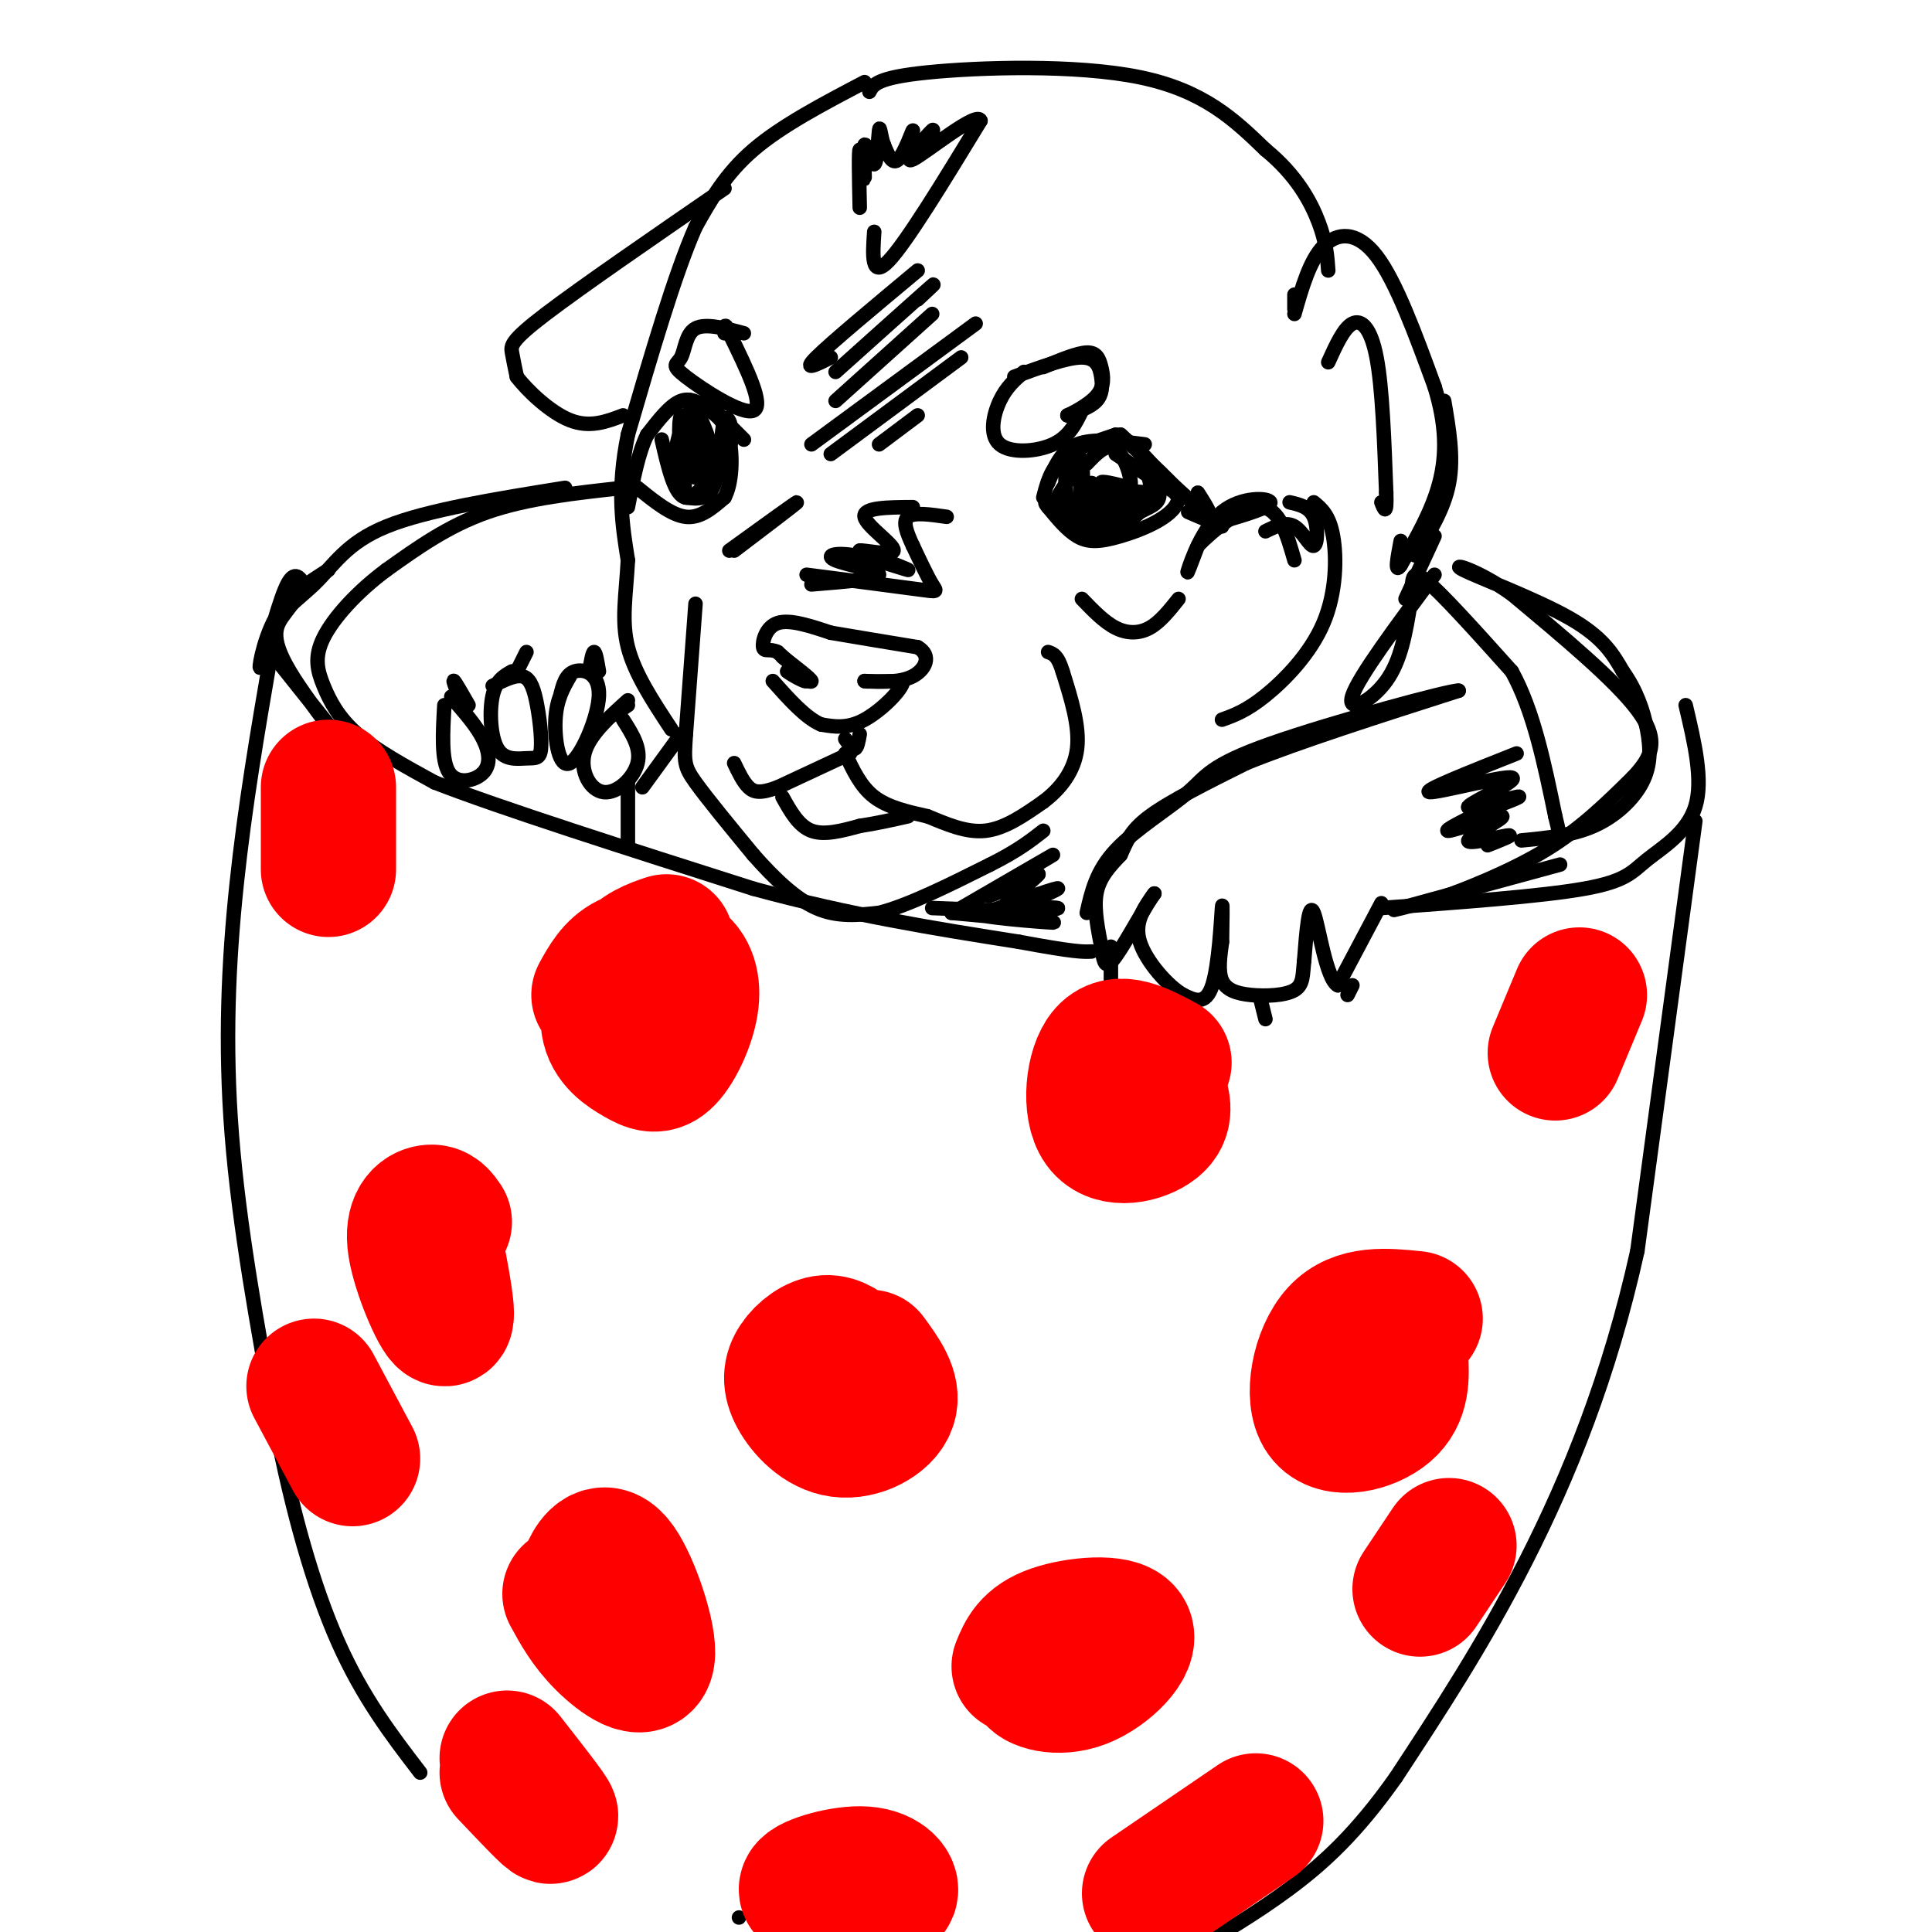 <svg viewBox='0 0 400 400' version='1.1' xmlns='http://www.w3.org/2000/svg' xmlns:xlink='http://www.w3.org/1999/xlink'><g fill='none' stroke='#000000' stroke-width='3' stroke-linecap='round' stroke-linejoin='round'><path d='M153,397c0.000,0.000 0.000,0.000 0,0'/><path d='M179,17c-8.583,4.500 -17.167,9.000 -23,14c-5.833,5.000 -8.917,10.500 -12,16'/><path d='M144,47c-4.333,9.833 -9.167,26.417 -14,43'/><path d='M130,90c-2.333,11.500 -1.167,18.750 0,26'/><path d='M130,116c-0.400,7.289 -1.400,12.511 0,18c1.400,5.489 5.200,11.244 9,17'/><path d='M132,101c3.500,2.833 7.000,5.667 10,6c3.000,0.333 5.500,-1.833 8,-4'/><path d='M150,103c1.633,-3.027 1.716,-8.595 1,-12c-0.716,-3.405 -2.231,-4.648 -4,-6c-1.769,-1.352 -3.791,-2.815 -6,-2c-2.209,0.815 -4.604,3.907 -7,7'/><path d='M134,90c-1.833,3.667 -2.917,9.333 -4,15'/><path d='M137,91c1.333,5.833 2.667,11.667 5,12c2.333,0.333 5.667,-4.833 9,-10'/><path d='M151,93c1.214,-3.643 -0.250,-7.750 -1,-6c-0.750,1.750 -0.786,9.357 -2,13c-1.214,3.643 -3.607,3.321 -6,3'/><path d='M142,103c-0.756,-3.222 0.356,-12.778 1,-15c0.644,-2.222 0.822,2.889 1,8'/><path d='M144,96c-0.111,-1.042 -0.888,-7.646 -2,-8c-1.112,-0.354 -2.558,5.542 -2,8c0.558,2.458 3.119,1.476 4,-1c0.881,-2.476 0.081,-6.447 -1,-6c-1.081,0.447 -2.445,5.313 -2,7c0.445,1.687 2.699,0.196 3,-2c0.301,-2.196 -1.349,-5.098 -3,-8'/><path d='M141,86c-0.592,1.121 -0.573,7.925 1,11c1.573,3.075 4.700,2.422 5,-1c0.300,-3.422 -2.227,-9.614 -3,-9c-0.773,0.614 0.208,8.032 1,10c0.792,1.968 1.396,-1.516 2,-5'/><path d='M147,92c-0.622,-3.000 -3.178,-8.000 -4,-9c-0.822,-1.000 0.089,2.000 1,5'/><path d='M216,103c0.750,-2.917 1.500,-5.833 4,-8c2.500,-2.167 6.750,-3.583 11,-5'/><path d='M231,90c4.000,1.333 8.500,7.167 13,13'/><path d='M244,103c-0.238,3.750 -7.333,6.625 -12,8c-4.667,1.375 -6.905,1.250 -9,0c-2.095,-1.250 -4.048,-3.625 -6,-6'/><path d='M217,105c-1.000,-1.167 -0.500,-1.083 0,-1'/><path d='M224,96c-2.179,2.655 -4.357,5.310 -5,7c-0.643,1.690 0.250,2.417 2,4c1.750,1.583 4.357,4.024 7,4c2.643,-0.024 5.321,-2.512 8,-5'/><path d='M236,106c2.370,-1.217 4.295,-1.759 4,-4c-0.295,-2.241 -2.810,-6.180 -3,-6c-0.190,0.180 1.946,4.480 1,7c-0.946,2.520 -4.973,3.260 -9,4'/><path d='M229,107c-1.938,-1.409 -2.282,-6.930 -3,-7c-0.718,-0.070 -1.811,5.311 -2,5c-0.189,-0.311 0.526,-6.315 0,-9c-0.526,-2.685 -2.293,-2.053 -3,0c-0.707,2.053 -0.353,5.526 0,9'/><path d='M221,105c0.382,2.693 1.336,4.925 2,2c0.664,-2.925 1.037,-11.008 1,-11c-0.037,0.008 -0.484,8.105 0,10c0.484,1.895 1.900,-2.413 3,-3c1.100,-0.587 1.886,2.547 2,3c0.114,0.453 -0.443,-1.773 -1,-4'/><path d='M228,102c1.664,0.456 6.324,3.594 6,4c-0.324,0.406 -5.633,-1.922 -5,-3c0.633,-1.078 7.209,-0.906 8,-1c0.791,-0.094 -4.203,-0.456 -6,0c-1.797,0.456 -0.399,1.728 1,3'/><path d='M232,105c0.998,-0.025 2.993,-1.589 3,-1c0.007,0.589 -1.973,3.329 -5,4c-3.027,0.671 -7.100,-0.727 -6,-1c1.100,-0.273 7.373,0.580 10,0c2.627,-0.580 1.608,-2.594 0,-3c-1.608,-0.406 -3.804,0.797 -6,2'/><path d='M228,106c0.286,0.107 4.000,-0.625 4,-2c0.000,-1.375 -3.714,-3.393 -4,-4c-0.286,-0.607 2.857,0.196 6,1'/><path d='M234,101c0.533,-1.756 -1.133,-6.644 -3,-8c-1.867,-1.356 -3.933,0.822 -6,3'/><path d='M231,94c6.417,4.333 12.833,8.667 13,8c0.167,-0.667 -5.917,-6.333 -12,-12'/><path d='M232,90c1.689,1.600 11.911,11.600 16,15c4.089,3.400 2.044,0.200 0,-3'/><path d='M237,92c-5.333,-0.667 -10.667,-1.333 -14,0c-3.333,1.333 -4.667,4.667 -6,8'/><path d='M148,85c3.167,3.167 6.333,6.333 6,6c-0.333,-0.333 -4.167,-4.167 -8,-8'/><path d='M144,125c0.000,0.000 -2.000,27.000 -2,27'/><path d='M142,152c-0.400,5.756 -0.400,6.644 2,10c2.400,3.356 7.200,9.178 12,15'/><path d='M156,177c4.178,4.733 8.622,9.067 13,11c4.378,1.933 8.689,1.467 13,1'/><path d='M182,189c6.000,-1.500 14.500,-5.750 23,-10'/><path d='M205,179c5.667,-2.833 8.333,-4.917 11,-7'/><path d='M175,156c1.583,3.417 3.167,6.833 6,9c2.833,2.167 6.917,3.083 11,4'/><path d='M192,169c3.844,1.556 7.956,3.444 12,3c4.044,-0.444 8.022,-3.222 12,-6'/><path d='M216,166c3.556,-2.667 6.444,-6.333 7,-11c0.556,-4.667 -1.222,-10.333 -3,-16'/><path d='M220,139c-1.000,-3.333 -2.000,-3.667 -3,-4'/><path d='M176,156c0.000,0.000 -15.000,7.000 -15,7'/><path d='M161,163c-3.533,1.311 -4.867,1.089 -6,0c-1.133,-1.089 -2.067,-3.044 -3,-5'/><path d='M162,165c1.667,3.000 3.333,6.000 6,7c2.667,1.000 6.333,0.000 10,-1'/><path d='M178,171c3.333,-0.500 6.667,-1.250 10,-2'/><path d='M162,136c2.917,2.250 5.833,4.500 6,5c0.167,0.500 -2.417,-0.750 -5,-2'/><path d='M163,139c0.378,0.400 3.822,2.400 4,2c0.178,-0.400 -2.911,-3.200 -6,-6'/><path d='M161,135c-1.655,-0.833 -2.792,0.083 -3,-1c-0.208,-1.083 0.512,-4.167 3,-5c2.488,-0.833 6.744,0.583 11,2'/><path d='M172,131c4.833,0.833 11.417,1.917 18,3'/><path d='M190,134c3.022,1.756 1.578,4.644 -1,6c-2.578,1.356 -6.289,1.178 -10,1'/><path d='M179,141c-0.333,0.167 3.833,0.083 8,0'/><path d='M187,141c-0.133,1.733 -4.467,6.067 -8,8c-3.533,1.933 -6.267,1.467 -9,1'/><path d='M170,150c-3.167,-1.333 -6.583,-5.167 -10,-9'/><path d='M175,153c0.750,1.083 1.500,2.167 2,2c0.500,-0.167 0.750,-1.583 1,-3'/><path d='M167,119c9.289,1.200 18.578,2.400 23,3c4.422,0.600 3.978,0.600 3,-1c-0.978,-1.600 -2.489,-4.800 -4,-8'/><path d='M189,113c-1.200,-2.578 -2.200,-5.022 -1,-6c1.200,-0.978 4.600,-0.489 8,0'/><path d='M168,121c6.954,-0.566 13.907,-1.132 14,-2c0.093,-0.868 -6.676,-2.037 -9,-3c-2.324,-0.963 -0.203,-1.721 4,-1c4.203,0.721 10.486,2.920 11,3c0.514,0.080 -4.743,-1.960 -10,-4'/><path d='M178,114c0.512,-0.226 6.792,1.208 7,0c0.208,-1.208 -5.655,-5.060 -6,-7c-0.345,-1.940 4.827,-1.970 10,-2'/><path d='M272,104c1.613,1.339 3.226,2.679 4,7c0.774,4.321 0.708,11.625 -2,18c-2.708,6.375 -8.060,11.821 -12,15c-3.940,3.179 -6.470,4.089 -9,5'/><path d='M297,119c-7.844,10.533 -15.689,21.067 -17,25c-1.311,3.933 3.911,1.267 7,-3c3.089,-4.267 4.044,-10.133 5,-16'/><path d='M292,125c0.644,-4.444 -0.244,-7.556 3,-5c3.244,2.556 10.622,10.778 18,19'/><path d='M313,139c4.500,8.167 6.750,19.083 9,30'/><path d='M322,169c1.500,5.833 0.750,5.417 0,5'/><path d='M286,187c0.000,0.000 -9.000,17.000 -9,17'/><path d='M277,204c-2.422,-1.133 -3.978,-12.467 -5,-15c-1.022,-2.533 -1.511,3.733 -2,10'/><path d='M270,199c-0.313,2.823 -0.094,4.880 -2,6c-1.906,1.120 -5.936,1.301 -9,1c-3.064,-0.301 -5.161,-1.086 -6,-3c-0.839,-1.914 -0.419,-4.957 0,-8'/><path d='M253,195c0.048,-3.750 0.167,-9.125 0,-7c-0.167,2.125 -0.619,11.750 -2,16c-1.381,4.250 -3.690,3.125 -6,2'/><path d='M245,206c-3.067,-1.689 -7.733,-6.911 -9,-11c-1.267,-4.089 0.867,-7.044 3,-10'/><path d='M239,185c-1.198,1.368 -5.692,9.789 -8,13c-2.308,3.211 -2.429,1.211 -3,-2c-0.571,-3.211 -1.592,-7.632 -1,-11c0.592,-3.368 2.796,-5.684 5,-8'/><path d='M232,177c1.222,-2.533 1.778,-4.867 6,-8c4.222,-3.133 12.111,-7.067 20,-11'/><path d='M258,158c10.667,-4.333 27.333,-9.667 44,-15'/><path d='M302,143c-1.215,-0.285 -26.254,6.501 -39,11c-12.746,4.499 -13.201,6.711 -17,10c-3.799,3.289 -10.943,7.654 -15,12c-4.057,4.346 -5.029,8.673 -6,13'/><path d='M230,196c0.000,0.000 0.000,9.000 0,9'/><path d='M242,204c0.000,0.000 0.000,4.000 0,4'/><path d='M261,207c0.000,0.000 1.000,4.000 1,4'/><path d='M280,204c0.000,0.000 -1.000,2.000 -1,2'/><path d='M323,179c-14.417,3.917 -28.833,7.833 -33,9c-4.167,1.167 1.917,-0.417 8,-2'/><path d='M298,186c5.333,-1.867 14.667,-5.533 22,-10c7.333,-4.467 12.667,-9.733 18,-15'/><path d='M338,161c4.178,-4.378 5.622,-7.822 1,-14c-4.622,-6.178 -15.311,-15.089 -26,-24'/><path d='M313,123c-7.464,-5.310 -13.125,-6.583 -10,-5c3.125,1.583 15.036,6.024 22,10c6.964,3.976 8.982,7.488 11,11'/><path d='M336,139c2.783,3.887 4.241,8.104 5,12c0.759,3.896 0.820,7.472 -1,11c-1.820,3.528 -5.520,7.008 -10,9c-4.480,1.992 -9.740,2.496 -15,3'/><path d='M129,101c-9.917,1.083 -19.833,2.167 -28,5c-8.167,2.833 -14.583,7.417 -21,12'/><path d='M80,118c-6.132,4.549 -10.963,9.920 -13,14c-2.037,4.080 -1.279,6.868 0,10c1.279,3.132 3.080,6.609 7,10c3.920,3.391 9.960,6.695 16,10'/><path d='M90,162c13.667,5.333 39.833,13.667 66,22'/><path d='M156,184c20.167,5.500 37.583,8.250 55,11'/><path d='M211,195c11.667,2.167 13.333,2.083 15,2'/><path d='M150,39c-14.822,10.200 -29.644,20.400 -37,26c-7.356,5.600 -7.244,6.600 -7,8c0.244,1.400 0.622,3.200 1,5'/><path d='M107,78c2.111,2.822 6.889,7.378 11,9c4.111,1.622 7.556,0.311 11,-1'/><path d='M180,19c0.756,-1.467 1.511,-2.933 12,-4c10.489,-1.067 30.711,-1.733 44,1c13.289,2.733 19.644,8.867 26,15'/><path d='M262,31c6.400,5.222 9.400,10.778 11,15c1.600,4.222 1.800,7.111 2,10'/><path d='M268,61c0.000,0.000 0.000,3.000 0,3'/><path d='M268,65c1.578,-5.533 3.156,-11.067 6,-14c2.844,-2.933 6.956,-3.267 11,2c4.044,5.267 8.022,16.133 12,27'/><path d='M297,80c2.444,7.889 2.556,14.111 1,20c-1.556,5.889 -4.778,11.444 -8,17'/><path d='M290,117c-1.333,2.000 -0.667,-1.500 0,-5'/><path d='M275,75c1.600,-3.533 3.200,-7.067 5,-8c1.800,-0.933 3.800,0.733 5,7c1.200,6.267 1.600,17.133 2,28'/><path d='M287,102c0.167,5.000 -0.417,3.500 -1,2'/><path d='M299,83c1.000,5.833 2.000,11.667 1,17c-1.000,5.333 -4.000,10.167 -7,15'/><path d='M297,111c0.000,0.000 -6.000,13.000 -6,13'/><path d='M92,146c-0.333,5.756 -0.667,11.512 1,14c1.667,2.488 5.333,1.708 7,0c1.667,-1.708 1.333,-4.345 0,-7c-1.333,-2.655 -3.667,-5.327 -6,-8'/><path d='M94,145c-1.000,-1.333 -0.500,-0.667 0,0'/><path d='M106,139c-1.647,0.926 -3.295,1.852 -4,5c-0.705,3.148 -0.469,8.519 1,11c1.469,2.481 4.170,2.071 6,2c1.830,-0.071 2.790,0.198 3,-2c0.210,-2.198 -0.328,-6.861 -1,-10c-0.672,-3.139 -1.478,-4.754 -3,-5c-1.522,-0.246 -3.761,0.877 -6,2'/><path d='M118,140c-1.391,2.408 -2.781,4.817 -3,9c-0.219,4.183 0.735,10.142 3,9c2.265,-1.142 5.841,-9.384 6,-14c0.159,-4.616 -3.097,-5.604 -5,-5c-1.903,0.604 -2.451,2.802 -3,5'/><path d='M130,145c-4.030,3.619 -8.060,7.238 -9,11c-0.940,3.762 1.208,7.667 4,8c2.792,0.333 6.226,-2.905 7,-6c0.774,-3.095 -1.113,-6.048 -3,-9'/><path d='M130,162c0.000,0.000 0.000,13.000 0,13'/><path d='M141,152c0.000,0.000 -8.000,11.000 -8,11'/><path d='M95,144c-0.667,-1.667 -1.333,-3.333 -1,-3c0.333,0.333 1.667,2.667 3,5'/><path d='M107,139c0.000,0.000 2.000,-4.000 2,-4'/><path d='M122,139c0.333,-2.000 0.667,-4.000 1,-4c0.333,0.000 0.667,2.000 1,4'/><path d='M127,148c0.000,0.000 3.000,-2.000 3,-2'/><path d='M68,118c-4.185,2.625 -8.369,5.250 -11,10c-2.631,4.750 -3.708,11.625 -3,10c0.708,-1.625 3.202,-11.750 5,-16c1.798,-4.250 2.899,-2.625 4,-1'/><path d='M63,121c-0.048,0.872 -2.167,3.553 -4,6c-1.833,2.447 -3.378,4.659 1,12c4.378,7.341 14.679,19.812 15,20c0.321,0.188 -9.340,-11.906 -19,-24'/><path d='M56,135c-1.357,-6.262 4.750,-9.917 9,-14c4.250,-4.083 6.643,-8.595 15,-12c8.357,-3.405 22.679,-5.702 37,-8'/><path d='M57,136c0.000,0.000 0.000,0.000 0,0'/><path d='M56,136c-2.644,15.400 -5.289,30.800 -7,47c-1.711,16.200 -2.489,33.200 -1,52c1.489,18.800 5.244,39.400 9,60'/><path d='M57,295c3.533,18.133 7.867,33.467 13,45c5.133,11.533 11.067,19.267 17,27'/><path d='M349,146c1.839,7.786 3.679,15.571 2,21c-1.679,5.429 -6.875,8.500 -10,11c-3.125,2.500 -4.179,4.429 -13,6c-8.821,1.571 -25.411,2.786 -42,4'/><path d='M351,170c0.000,0.000 -12.000,89.000 -12,89'/><path d='M339,259c-5.778,26.067 -14.222,46.733 -23,64c-8.778,17.267 -17.889,31.133 -27,45'/><path d='M289,368c-8.111,11.489 -14.889,17.711 -22,23c-7.111,5.289 -14.556,9.644 -22,14'/><path d='M210,78c5.470,-2.012 10.940,-4.024 14,-4c3.060,0.024 3.708,2.083 4,4c0.292,1.917 0.226,3.690 -1,5c-1.226,1.310 -3.613,2.155 -6,3'/><path d='M221,86c0.351,-0.136 4.228,-1.974 6,-4c1.772,-2.026 1.439,-4.238 1,-6c-0.439,-1.762 -0.982,-3.075 -3,-3c-2.018,0.075 -5.509,1.537 -9,3'/><path d='M212,77c-1.821,1.560 -3.643,3.119 -5,6c-1.357,2.881 -2.250,7.083 0,9c2.250,1.917 7.643,1.548 11,0c3.357,-1.548 4.679,-4.274 6,-7'/><path d='M154,69c-3.976,-1.062 -7.952,-2.124 -10,-1c-2.048,1.124 -2.167,4.435 -3,6c-0.833,1.565 -2.378,1.383 1,4c3.378,2.617 11.679,8.033 14,7c2.321,-1.033 -1.340,-8.517 -5,-16'/><path d='M151,69c-1.000,-2.667 -1.000,-1.333 -1,0'/><path d='M181,48c-0.333,4.917 -0.667,9.833 3,6c3.667,-3.833 11.333,-16.417 19,-29'/><path d='M203,25c-0.542,-2.220 -11.398,6.729 -14,8c-2.602,1.271 3.049,-5.137 4,-6c0.951,-0.863 -2.797,3.820 -4,4c-1.203,0.180 0.138,-4.144 0,-4c-0.138,0.144 -1.754,4.755 -3,6c-1.246,1.245 -2.123,-0.878 -3,-3'/><path d='M183,30c-0.664,-1.674 -0.823,-4.357 -1,-3c-0.177,1.357 -0.374,6.756 -1,7c-0.626,0.244 -1.683,-4.667 -2,-4c-0.317,0.667 0.107,6.910 0,7c-0.107,0.090 -0.745,-5.974 -1,-6c-0.255,-0.026 -0.128,5.987 0,12'/><path d='M246,106c0.000,0.000 7.000,3.000 7,3'/><path d='M253,108c5.137,-1.530 10.274,-3.060 10,-4c-0.274,-0.940 -5.958,-1.292 -10,2c-4.042,3.292 -6.440,10.226 -7,12c-0.560,1.774 0.720,-1.613 2,-5'/><path d='M248,113c2.889,-3.044 9.111,-8.156 13,-8c3.889,0.156 5.444,5.578 7,11'/><path d='M267,104c2.030,0.464 4.060,0.929 5,3c0.940,2.071 0.792,5.750 0,6c-0.792,0.250 -2.226,-2.929 -4,-4c-1.774,-1.071 -3.887,-0.036 -6,1'/><path d='M244,124c-1.911,2.400 -3.822,4.800 -6,6c-2.178,1.200 -4.622,1.200 -7,0c-2.378,-1.200 -4.689,-3.600 -7,-6'/><path d='M152,114c6.583,-5.000 13.167,-10.000 13,-10c-0.167,0.000 -7.083,5.000 -14,10'/><path d='M199,188c9.689,-5.622 19.378,-11.244 19,-11c-0.378,0.244 -10.822,6.356 -13,8c-2.178,1.644 3.911,-1.178 10,-4'/><path d='M215,181c-0.869,1.262 -8.042,6.417 -7,7c1.042,0.583 10.298,-3.405 11,-4c0.702,-0.595 -7.149,2.202 -15,5'/><path d='M204,189c2.429,0.525 16.002,-0.663 15,-1c-1.002,-0.337 -16.577,0.179 -17,1c-0.423,0.821 14.308,1.949 16,2c1.692,0.051 -9.654,-0.974 -21,-2'/><path d='M197,189c2.244,-0.267 18.356,0.067 20,0c1.644,-0.067 -11.178,-0.533 -24,-1'/><path d='M314,156c-9.896,3.923 -19.793,7.847 -18,8c1.793,0.153 15.274,-3.464 17,-3c1.726,0.464 -8.305,5.010 -9,6c-0.695,0.990 7.944,-1.574 10,-2c2.056,-0.426 -2.472,1.287 -7,3'/><path d='M307,168c-3.487,1.639 -8.705,4.238 -7,4c1.705,-0.238 10.333,-3.311 11,-3c0.667,0.311 -6.628,4.007 -7,5c-0.372,0.993 6.179,-0.716 8,-1c1.821,-0.284 -1.090,0.858 -4,2'/><path d='M190,56c-9.000,7.500 -18.000,15.000 -21,18c-3.000,3.000 0.000,1.500 3,0'/><path d='M190,62c2.417,-2.250 4.833,-4.500 2,-2c-2.833,2.500 -10.917,9.750 -19,17'/><path d='M193,65c0.000,0.000 -20.000,18.000 -20,18'/><path d='M202,67c0.000,0.000 -34.000,25.000 -34,25'/><path d='M199,74c0.000,0.000 -27.000,20.000 -27,20'/><path d='M190,86c0.000,0.000 -8.000,6.000 -8,6'/></g>
<g fill='none' stroke='#ff0000' stroke-width='28' stroke-linecap='round' stroke-linejoin='round'><path d='M241,220c-4.637,-2.500 -9.274,-5.000 -12,-2c-2.726,3.000 -3.542,11.500 -1,15c2.542,3.500 8.440,2.000 11,0c2.560,-2.000 1.780,-4.500 1,-7'/><path d='M240,226c0.167,-1.167 0.083,-0.583 0,0'/><path d='M327,206c0.000,0.000 -5.000,12.000 -5,12'/><path d='M293,273c-6.054,-0.619 -12.107,-1.238 -16,3c-3.893,4.238 -5.625,13.333 -3,17c2.625,3.667 9.607,1.905 13,-1c3.393,-2.905 3.196,-6.952 3,-11'/><path d='M177,281c-1.906,-1.572 -3.813,-3.144 -6,-3c-2.187,0.144 -4.655,2.003 -6,4c-1.345,1.997 -1.567,4.133 0,7c1.567,2.867 4.922,6.464 9,7c4.078,0.536 8.879,-1.990 10,-5c1.121,-3.010 -1.440,-6.505 -4,-10'/><path d='M138,195c-2.784,0.948 -5.567,1.895 -8,5c-2.433,3.105 -4.515,8.366 -4,12c0.515,3.634 3.626,5.641 6,7c2.374,1.359 4.012,2.068 6,0c1.988,-2.068 4.327,-6.915 5,-11c0.673,-4.085 -0.319,-7.407 -3,-9c-2.681,-1.593 -7.052,-1.455 -10,0c-2.948,1.455 -4.474,4.228 -6,7'/><path d='M92,253c-0.738,-1.095 -1.476,-2.190 -3,-2c-1.524,0.190 -3.833,1.667 -3,7c0.833,5.333 4.810,14.524 6,15c1.190,0.476 -0.405,-7.762 -2,-16'/><path d='M68,163c0.000,0.000 0.000,17.000 0,17'/><path d='M65,287c0.000,0.000 8.000,15.000 8,15'/><path d='M118,330c1.804,3.311 3.608,6.622 7,10c3.392,3.378 8.373,6.823 9,3c0.627,-3.823 -3.100,-14.914 -6,-19c-2.900,-4.086 -4.971,-1.167 -6,1c-1.029,2.167 -1.014,3.584 -1,5'/><path d='M105,367c4.500,4.750 9.000,9.500 9,9c0.000,-0.500 -4.500,-6.250 -9,-12'/><path d='M174,391c4.369,0.952 8.738,1.905 10,1c1.262,-0.905 -0.583,-3.667 -5,-4c-4.417,-0.333 -11.405,1.762 -12,3c-0.595,1.238 5.202,1.619 11,2'/><path d='M223,344c-4.555,0.863 -9.110,1.726 -9,3c0.110,1.274 4.885,2.960 10,1c5.115,-1.960 10.569,-7.566 9,-10c-1.569,-2.434 -10.163,-1.695 -15,0c-4.837,1.695 -5.919,4.348 -7,7'/><path d='M260,377c0.000,0.000 -22.000,15.000 -22,15'/><path d='M300,320c0.000,0.000 -6.000,9.000 -6,9'/></g>
</svg>
